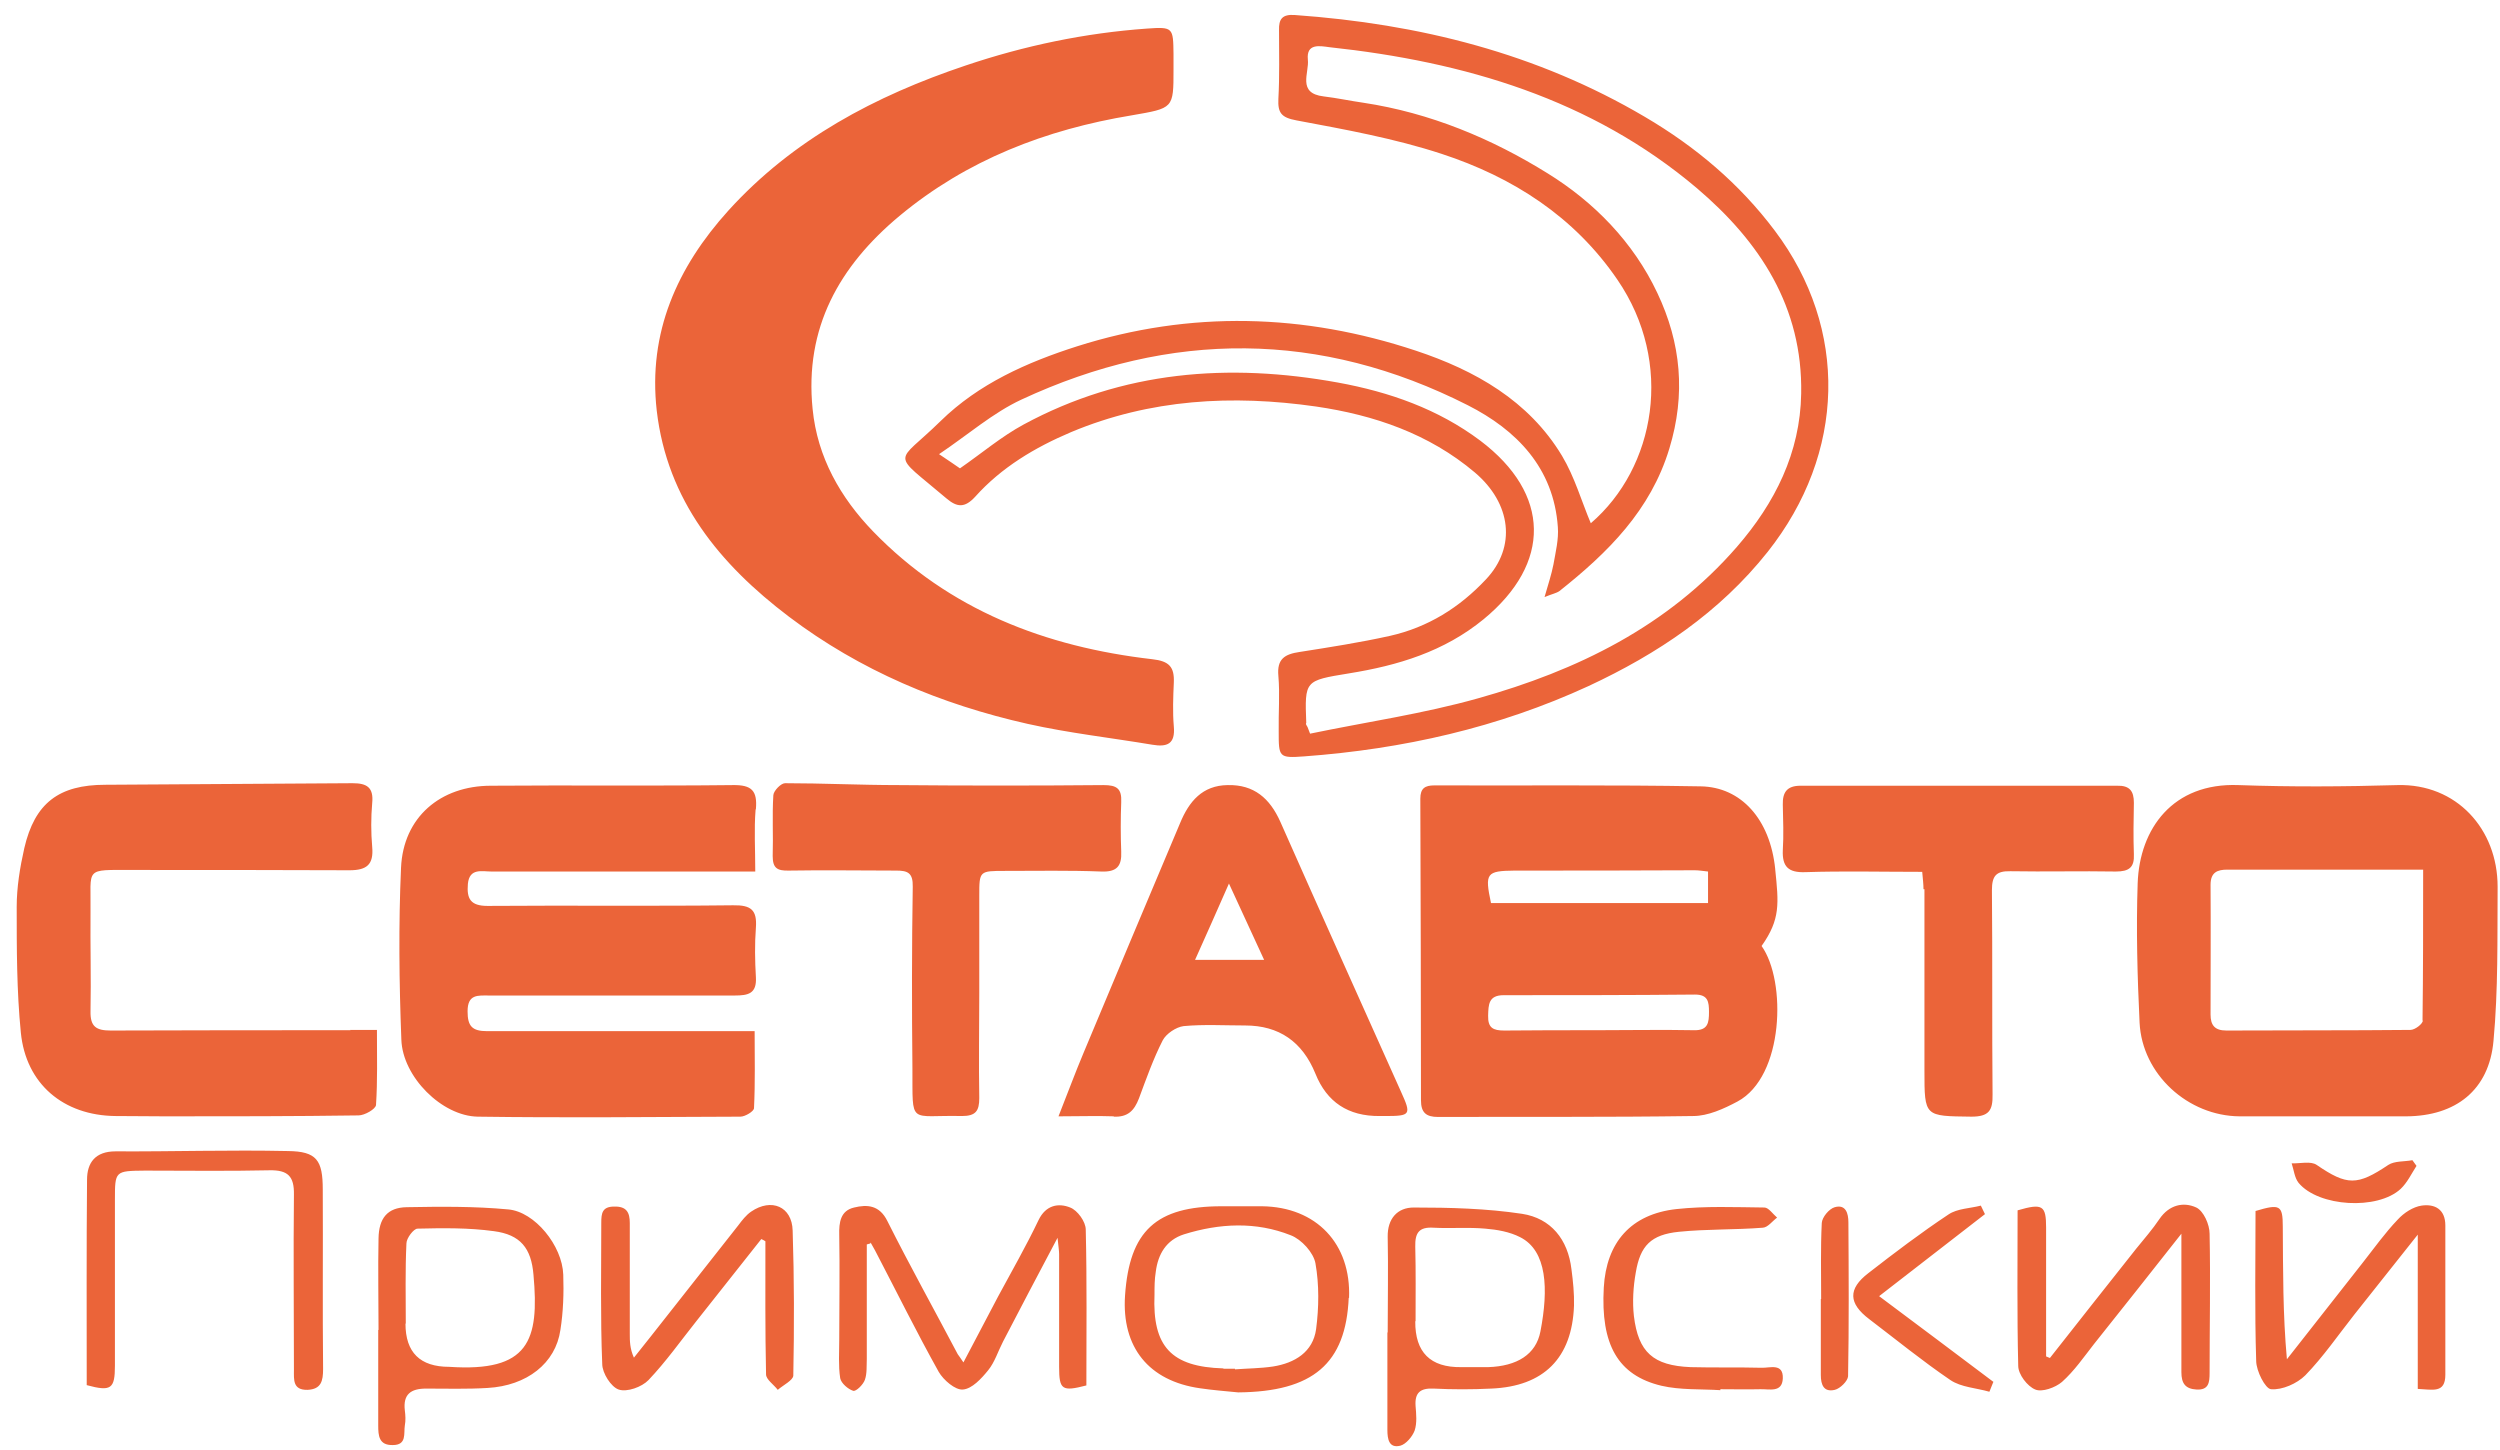 <svg width="131" height="76" viewBox="0 0 131 76" fill="none" xmlns="http://www.w3.org/2000/svg">
<path d="M61.492 3.647C61.492 5.697 61.492 5.664 59.3 6.044C54.801 6.788 50.667 8.375 47.13 11.317C43.976 13.946 42.15 17.186 42.581 21.434C42.83 23.963 44.042 26.079 45.752 27.848C49.737 31.964 54.784 33.898 60.38 34.543C61.276 34.642 61.542 34.956 61.508 35.766C61.475 36.527 61.442 37.304 61.508 38.064C61.592 38.99 61.16 39.155 60.38 39.023C58.205 38.659 55.996 38.411 53.855 37.932C49.305 36.907 45.072 35.138 41.336 32.311C37.717 29.567 34.961 26.228 34.413 21.517C33.948 17.417 35.492 13.995 38.165 11.036C41.552 7.3 45.869 5.019 50.6 3.432C53.688 2.391 56.86 1.729 60.097 1.498C61.475 1.399 61.475 1.448 61.492 2.837C61.492 3.101 61.492 3.366 61.492 3.63V3.647ZM81.847 23.881C80.104 20.988 77.281 19.401 74.193 18.376C68.316 16.425 62.388 16.26 56.445 18.145C53.805 18.988 51.281 20.112 49.289 22.062C46.915 24.393 46.632 23.6 49.588 26.112C50.152 26.592 50.551 26.625 51.099 26.03C52.477 24.492 54.22 23.451 56.129 22.641C60.28 20.905 64.58 20.674 68.963 21.302C72.001 21.748 74.874 22.724 77.281 24.757C79.191 26.377 79.473 28.658 77.862 30.361C76.484 31.832 74.824 32.873 72.832 33.32C71.271 33.667 69.677 33.915 68.1 34.163C67.319 34.279 66.904 34.526 66.987 35.419C67.07 36.378 66.987 37.353 67.004 38.329C67.004 39.668 67.004 39.734 68.332 39.635C73.512 39.254 78.51 38.13 83.242 35.948C86.861 34.262 90.099 32.096 92.622 28.923C96.723 23.748 96.872 17.235 93.004 12.094C91.144 9.615 88.837 7.68 86.197 6.127C80.535 2.787 74.359 1.25 67.851 0.787C67.187 0.738 67.004 1.002 67.021 1.581C67.021 2.787 67.054 3.978 66.987 5.184C66.954 5.912 67.137 6.16 67.934 6.308C70.491 6.788 73.064 7.251 75.538 8.061C79.273 9.284 82.494 11.35 84.752 14.656C87.741 19.021 86.745 24.509 83.358 27.418C82.876 26.278 82.511 24.988 81.847 23.881ZM68.448 37.882C68.365 35.651 68.365 35.667 70.673 35.287C73.247 34.874 75.671 34.146 77.746 32.444C81.299 29.518 81.266 25.881 77.563 23.087C75.355 21.434 72.815 20.541 70.109 20.046C64.381 19.004 58.835 19.434 53.639 22.244C52.477 22.872 51.447 23.748 50.302 24.542C50.036 24.36 49.754 24.162 49.206 23.798C50.733 22.773 52.028 21.633 53.523 20.938C61.342 17.301 69.196 17.318 76.916 21.236C79.456 22.525 81.415 24.509 81.631 27.617C81.681 28.261 81.515 28.923 81.399 29.584C81.299 30.096 81.133 30.592 80.934 31.287C81.332 31.121 81.548 31.088 81.714 30.972C84.254 28.956 86.496 26.741 87.475 23.5C88.339 20.657 88.09 17.979 86.844 15.351C85.582 12.673 83.507 10.573 81.1 9.086C78.178 7.267 74.94 5.912 71.437 5.383C70.74 5.284 70.059 5.135 69.362 5.052C67.95 4.887 68.615 3.812 68.531 3.118C68.448 2.258 69.162 2.407 69.66 2.473C76.733 3.234 83.391 5.184 88.92 9.863C92.224 12.673 94.465 16.095 94.382 20.624C94.332 23.732 93.004 26.36 91.012 28.658C87.392 32.824 82.644 35.138 77.447 36.593C74.575 37.403 71.586 37.833 68.648 38.444C68.598 38.329 68.565 38.213 68.515 38.097C68.482 38.031 68.432 37.981 68.432 37.915L68.448 37.882ZM93.021 45.536C92.755 42.924 91.228 41.238 89.119 41.205C84.47 41.122 79.805 41.172 75.156 41.155C74.674 41.155 74.425 41.304 74.425 41.85C74.442 47.123 74.459 52.38 74.459 57.653C74.459 58.298 74.724 58.529 75.355 58.529C79.805 58.513 84.271 58.546 88.721 58.48C89.501 58.48 90.331 58.099 91.045 57.719C93.486 56.413 93.618 51.404 92.307 49.57C93.303 48.164 93.203 47.338 93.021 45.553V45.536ZM78.825 54C78.244 54 77.962 53.868 77.978 53.223C77.995 52.644 77.995 52.148 78.792 52.148C82.129 52.148 85.483 52.148 88.82 52.115C89.501 52.115 89.551 52.495 89.551 53.025C89.551 53.587 89.501 54 88.77 53.983C87.06 53.95 85.367 53.983 83.657 53.983C82.046 53.983 80.452 53.983 78.842 54H78.825ZM89.517 47.321H78.128C77.796 45.751 77.879 45.635 79.373 45.619C82.511 45.619 85.665 45.619 88.803 45.602C89.003 45.602 89.202 45.635 89.501 45.668V47.321H89.517ZM39.609 42.395C39.692 41.436 39.394 41.122 38.397 41.139C34.18 41.188 29.963 41.139 25.729 41.172C23.073 41.172 21.13 42.825 21.014 45.47C20.881 48.462 20.915 51.471 21.031 54.479C21.097 56.43 23.156 58.48 25.032 58.513C29.614 58.579 34.213 58.529 38.796 58.513C39.045 58.513 39.51 58.232 39.51 58.066C39.576 56.727 39.543 55.372 39.543 54.033C34.761 54.033 30.146 54.033 25.53 54.033C24.733 54.033 24.501 53.768 24.501 52.992C24.501 52.082 25.049 52.165 25.63 52.165C29.913 52.165 34.197 52.165 38.497 52.165C39.211 52.165 39.659 52.066 39.609 51.206C39.559 50.346 39.543 49.47 39.609 48.611C39.676 47.685 39.36 47.421 38.414 47.437C34.13 47.487 29.847 47.437 25.547 47.47C24.65 47.47 24.451 47.09 24.517 46.313C24.6 45.47 25.265 45.668 25.746 45.668C29.233 45.668 32.719 45.668 36.189 45.668C37.285 45.668 38.381 45.668 39.576 45.668C39.576 44.478 39.51 43.453 39.593 42.428L39.609 42.395ZM121.677 58.496C123.155 58.496 124.632 58.496 126.093 58.496C128.683 58.48 130.427 57.124 130.659 54.545C130.908 51.867 130.858 49.156 130.875 46.462C130.875 43.437 128.717 41.056 125.629 41.139C122.856 41.221 120.067 41.238 117.294 41.139C113.857 41.007 112.114 43.42 112.014 46.28C111.931 48.71 111.998 51.157 112.114 53.587C112.247 56.298 114.654 58.48 117.36 58.496C118.805 58.496 120.249 58.496 121.677 58.496ZM126.957 53.471C126.957 53.653 126.542 53.967 126.309 53.967C123.088 54 119.884 53.983 116.663 54C116.049 54 115.833 53.719 115.833 53.157C115.833 50.892 115.849 48.627 115.833 46.363C115.833 45.701 116.198 45.569 116.713 45.569C120.083 45.569 123.47 45.569 126.973 45.569C126.973 48.379 126.973 50.925 126.94 53.487L126.957 53.471ZM18.374 53.983C14.191 53.983 9.99 53.983 5.806 54C5.042 54 4.727 53.801 4.743 52.992C4.777 51.256 4.727 49.52 4.743 47.784C4.777 45.437 4.378 45.586 6.952 45.586C10.737 45.586 14.523 45.586 18.308 45.602C19.221 45.602 19.586 45.305 19.503 44.379C19.437 43.618 19.437 42.842 19.503 42.081C19.586 41.255 19.221 41.04 18.474 41.04C14.157 41.073 9.841 41.089 5.524 41.122C3.083 41.122 1.821 42.081 1.273 44.445C1.041 45.47 0.875 46.511 0.875 47.52C0.875 49.718 0.875 51.917 1.091 54.099C1.356 56.81 3.332 58.447 6.038 58.48C6.902 58.48 7.782 58.496 8.645 58.496C12.032 58.496 15.419 58.496 18.789 58.447C19.105 58.447 19.686 58.116 19.703 57.901C19.786 56.645 19.752 55.388 19.752 53.967C19.138 53.967 18.74 53.967 18.341 53.967L18.374 53.983ZM58.354 58.513C59.101 58.546 59.433 58.199 59.682 57.554C60.064 56.529 60.429 55.488 60.927 54.512C61.11 54.165 61.625 53.818 62.023 53.768C63.086 53.669 64.165 53.735 65.244 53.735C67.015 53.735 68.244 54.578 68.93 56.265C69.528 57.752 70.645 58.491 72.284 58.48C72.383 58.48 72.483 58.48 72.582 58.48C73.927 58.48 73.961 58.414 73.413 57.207C71.304 52.495 69.179 47.784 67.087 43.056C66.539 41.833 65.709 41.106 64.331 41.139C63.003 41.155 62.305 41.998 61.84 43.123C60.147 47.139 58.453 51.157 56.777 55.173C56.345 56.198 55.963 57.24 55.465 58.496C56.594 58.496 57.491 58.463 58.37 58.496L58.354 58.513ZM66.257 50.297H62.621C63.218 48.974 63.733 47.801 64.397 46.297C65.078 47.768 65.626 48.974 66.24 50.297H66.257ZM100.841 46.594C100.841 49.768 100.841 52.925 100.841 56.099C100.841 58.529 100.841 58.48 103.298 58.513C104.211 58.513 104.427 58.199 104.41 57.356C104.377 53.785 104.41 50.214 104.377 46.644C104.377 45.9 104.593 45.635 105.34 45.652C107.183 45.685 109.026 45.635 110.869 45.668C111.566 45.668 111.848 45.453 111.815 44.759C111.782 43.866 111.798 42.957 111.815 42.065C111.815 41.453 111.599 41.155 110.935 41.172C105.406 41.172 99.877 41.172 94.349 41.172C93.635 41.172 93.403 41.519 93.419 42.164C93.436 42.957 93.469 43.767 93.419 44.561C93.386 45.404 93.701 45.734 94.598 45.701C96.607 45.635 98.616 45.685 100.724 45.685C100.757 46.065 100.791 46.33 100.791 46.594H100.841ZM51.314 46.941C51.314 45.635 51.314 45.635 52.676 45.635C54.353 45.635 56.029 45.602 57.706 45.668C58.52 45.701 58.786 45.387 58.752 44.627C58.719 43.767 58.719 42.891 58.752 42.032C58.786 41.321 58.52 41.139 57.823 41.139C54.236 41.172 50.65 41.172 47.064 41.139C45.088 41.139 43.112 41.04 41.137 41.04C40.921 41.04 40.539 41.436 40.523 41.668C40.456 42.726 40.523 43.8 40.489 44.858C40.489 45.486 40.722 45.635 41.336 45.619C43.212 45.586 45.088 45.619 46.964 45.619C47.562 45.619 47.844 45.734 47.828 46.462C47.778 49.636 47.778 52.81 47.811 55.967C47.828 59.025 47.595 58.414 50.401 58.48C51.132 58.48 51.314 58.215 51.314 57.537C51.281 55.703 51.314 53.868 51.314 52.033C51.314 50.33 51.314 48.627 51.314 46.925V46.941ZM45.62 65.109C45.703 65.241 45.769 65.39 45.852 65.522C46.964 67.654 48.027 69.803 49.189 71.886C49.438 72.316 50.053 72.845 50.451 72.812C50.932 72.779 51.431 72.233 51.779 71.803C52.128 71.374 52.294 70.812 52.559 70.299C53.456 68.564 54.369 66.844 55.415 64.861C55.465 65.356 55.498 65.538 55.498 65.72C55.498 67.687 55.498 69.654 55.498 71.622C55.498 72.828 55.648 72.928 56.926 72.597C56.926 69.886 56.959 67.158 56.893 64.431C56.893 64.017 56.461 63.422 56.079 63.274C55.465 63.026 54.801 63.141 54.419 63.935C53.772 65.29 53.024 66.596 52.31 67.919C51.713 69.043 51.132 70.167 50.484 71.39C50.335 71.159 50.252 71.06 50.185 70.96C48.957 68.63 47.678 66.332 46.499 63.984C46.084 63.141 45.437 63.108 44.756 63.274C44.042 63.439 43.959 64.051 43.976 64.712C44.009 66.547 43.976 68.382 43.976 70.217C43.976 70.878 43.926 71.556 44.026 72.217C44.075 72.481 44.441 72.795 44.706 72.878C44.856 72.928 45.238 72.547 45.321 72.299C45.437 71.969 45.404 71.572 45.42 71.208C45.42 69.208 45.42 67.208 45.42 65.208C45.487 65.191 45.537 65.175 45.603 65.158L45.62 65.109ZM6.022 71.572C6.022 68.679 6.022 65.77 6.022 62.877C6.022 61.356 6.022 61.356 7.599 61.34C9.774 61.34 11.949 61.373 14.124 61.323C15.087 61.306 15.419 61.637 15.402 62.596C15.369 65.654 15.402 68.729 15.402 71.787C15.402 72.299 15.336 72.845 16.116 72.828C16.83 72.795 16.93 72.366 16.93 71.737C16.897 68.597 16.93 65.472 16.913 62.331C16.913 60.794 16.598 60.331 15.087 60.315C12.082 60.248 9.06 60.348 6.055 60.331C4.992 60.331 4.561 60.926 4.561 61.819C4.528 65.406 4.544 69.01 4.544 72.581C5.823 72.928 6.022 72.779 6.022 71.556V71.572ZM19.819 69.688C19.819 70.283 19.819 70.894 19.819 71.489C19.819 72.564 19.819 73.622 19.819 74.696C19.819 75.225 19.852 75.738 20.582 75.721C21.33 75.721 21.147 75.11 21.213 74.696C21.263 74.432 21.247 74.167 21.213 73.903C21.114 73.06 21.529 72.762 22.326 72.762C23.405 72.762 24.468 72.795 25.547 72.729C27.605 72.614 29.116 71.44 29.365 69.688C29.515 68.745 29.548 67.754 29.515 66.795C29.465 65.274 28.021 63.489 26.626 63.373C24.866 63.208 23.09 63.224 21.313 63.257C20.3 63.274 19.852 63.836 19.835 64.894C19.802 66.497 19.835 68.101 19.835 69.688H19.819ZM21.263 69.357C21.263 67.952 21.23 66.563 21.297 65.158C21.297 64.877 21.678 64.381 21.878 64.381C23.206 64.348 24.567 64.332 25.879 64.513C27.273 64.695 27.838 65.406 27.954 66.795C28.27 70.266 27.705 71.903 23.538 71.622C22.01 71.622 21.247 70.867 21.247 69.357H21.263ZM72.699 69.82C72.699 71.522 72.699 73.225 72.699 74.928C72.699 75.407 72.782 75.903 73.379 75.754C73.678 75.672 74.01 75.275 74.127 74.961C74.259 74.564 74.21 74.101 74.176 73.671C74.127 72.977 74.425 72.729 75.123 72.762C76.119 72.812 77.132 72.812 78.144 72.762C80.9 72.647 82.378 71.159 82.478 68.415C82.494 67.787 82.428 67.142 82.345 66.514C82.162 64.943 81.266 63.836 79.755 63.604C77.895 63.323 75.969 63.274 74.077 63.274C73.23 63.274 72.699 63.852 72.715 64.811C72.749 66.481 72.715 68.15 72.715 69.82H72.699ZM74.176 69.225C74.176 67.919 74.193 66.629 74.16 65.323C74.143 64.596 74.359 64.282 75.123 64.332C76.019 64.381 76.933 64.299 77.829 64.381C78.443 64.431 79.107 64.546 79.655 64.828C81.067 65.538 81.15 67.539 80.718 69.77C80.486 70.977 79.489 71.589 77.978 71.638C77.514 71.638 77.049 71.638 76.567 71.638C74.951 71.66 74.149 70.861 74.16 69.241L74.176 69.225ZM40.107 65.026C40.107 67.357 40.091 69.688 40.141 72.018C40.141 72.283 40.539 72.547 40.755 72.828C41.037 72.581 41.552 72.332 41.569 72.085C41.618 69.555 41.618 67.01 41.535 64.48C41.502 63.224 40.423 62.761 39.36 63.489C39.095 63.67 38.879 63.951 38.68 64.216C37.152 66.15 35.625 68.101 34.097 70.035C33.815 70.398 33.516 70.762 33.217 71.142C33.001 70.663 33.001 70.266 33.001 69.886C33.001 67.952 33.001 66.018 33.001 64.084C33.001 63.538 32.835 63.208 32.188 63.224C31.557 63.224 31.507 63.571 31.507 64.067C31.507 66.53 31.457 69.01 31.557 71.473C31.557 71.952 32.022 72.68 32.42 72.812C32.852 72.961 33.632 72.68 33.981 72.316C34.894 71.357 35.675 70.25 36.505 69.208C37.634 67.787 38.763 66.348 39.892 64.927C39.958 64.96 40.041 64.993 40.107 65.042V65.026ZM107.216 71.109C107.216 68.844 107.216 66.596 107.216 64.332C107.216 63.158 107.033 63.042 105.722 63.422C105.722 66.117 105.689 68.844 105.755 71.572C105.755 72.018 106.236 72.647 106.651 72.812C107 72.961 107.697 72.713 108.046 72.415C108.694 71.837 109.192 71.109 109.723 70.431C111.201 68.58 112.678 66.712 114.305 64.646C114.305 65.092 114.305 65.241 114.305 65.406C114.305 67.572 114.305 69.737 114.305 71.903C114.305 72.481 114.505 72.779 115.102 72.812C115.733 72.845 115.783 72.448 115.783 71.952C115.783 69.522 115.833 67.076 115.783 64.646C115.783 64.166 115.468 63.456 115.086 63.274C114.405 62.959 113.658 63.141 113.16 63.869C112.795 64.414 112.346 64.927 111.931 65.439C110.42 67.34 108.926 69.241 107.415 71.159C107.349 71.126 107.282 71.109 107.216 71.076V71.109ZM128.136 72.018C128.136 69.423 128.136 66.811 128.136 64.216C128.136 63.356 127.571 63.075 126.89 63.174C126.442 63.241 125.961 63.555 125.645 63.902C124.981 64.596 124.417 65.39 123.819 66.15C122.491 67.836 121.162 69.539 119.834 71.225C119.618 68.861 119.635 66.58 119.618 64.282C119.618 63.141 119.469 63.075 118.19 63.456C118.19 66.051 118.141 68.679 118.224 71.308C118.224 71.837 118.705 72.779 119.004 72.795C119.585 72.845 120.365 72.498 120.797 72.068C121.743 71.093 122.524 69.952 123.371 68.878C124.433 67.539 125.512 66.183 126.691 64.695V72.779C127.471 72.812 128.136 73.027 128.136 72.035V72.018ZM70.69 68.018C70.806 65.175 68.98 63.241 66.124 63.208C65.427 63.208 64.713 63.208 64.016 63.208C60.579 63.208 59.184 64.497 58.952 67.886C58.769 70.597 60.197 72.366 62.886 72.746C63.551 72.845 64.215 72.895 64.879 72.961C68.797 72.928 70.524 71.456 70.673 68.001L70.69 68.018ZM64.099 71.704C61.376 71.622 60.38 70.564 60.496 67.836C60.496 67.439 60.496 67.043 60.562 66.646C60.678 65.72 61.11 64.976 62.04 64.679C63.899 64.1 65.809 64.001 67.635 64.728C68.199 64.943 68.83 65.638 68.93 66.2C69.129 67.324 69.112 68.514 68.963 69.654C68.797 70.845 67.851 71.423 66.705 71.605C66.041 71.704 65.377 71.704 64.713 71.754V71.721C64.514 71.721 64.314 71.721 64.115 71.721L64.099 71.704ZM90.132 72.795C90.829 72.795 91.543 72.812 92.24 72.795C92.705 72.779 93.386 72.994 93.419 72.233C93.452 71.407 92.738 71.688 92.307 71.671C91.061 71.638 89.833 71.671 88.588 71.638C86.629 71.556 85.848 70.861 85.616 68.96C85.533 68.216 85.582 67.423 85.715 66.679C85.948 65.274 86.512 64.695 87.973 64.546C89.434 64.398 90.912 64.447 92.373 64.332C92.639 64.315 92.871 63.984 93.12 63.803C92.904 63.621 92.672 63.274 92.456 63.274C90.912 63.257 89.368 63.191 87.841 63.356C85.466 63.621 84.171 65.092 84.038 67.472C83.872 70.448 84.769 72.068 87.06 72.614C88.056 72.845 89.119 72.779 90.148 72.845C90.148 72.828 90.148 72.812 90.148 72.795H90.132ZM104.46 72.415C102.517 70.944 100.558 69.489 98.466 67.919C100.409 66.415 102.219 65.009 104.012 63.621C103.945 63.472 103.862 63.323 103.796 63.174C103.231 63.323 102.567 63.323 102.102 63.637C100.658 64.596 99.263 65.654 97.902 66.712C96.823 67.539 96.856 68.299 97.952 69.126C99.363 70.2 100.741 71.324 102.202 72.316C102.766 72.696 103.563 72.729 104.244 72.928C104.311 72.762 104.377 72.597 104.443 72.432L104.46 72.415ZM95.411 68.068C95.411 69.39 95.411 70.729 95.411 72.052C95.411 72.581 95.577 72.961 96.142 72.828C96.424 72.762 96.823 72.366 96.839 72.118C96.889 69.423 96.872 66.729 96.856 64.051C96.856 63.588 96.723 63.092 96.142 63.257C95.843 63.34 95.478 63.786 95.461 64.084C95.395 65.406 95.428 66.745 95.428 68.068H95.411ZM126.409 60.794C125.977 60.877 125.479 60.827 125.147 61.042C123.52 62.133 122.989 62.133 121.395 61.042C121.079 60.827 120.531 60.976 120.083 60.959C120.199 61.306 120.233 61.72 120.448 61.984C121.494 63.241 124.583 63.422 125.795 62.298C126.143 61.968 126.359 61.505 126.625 61.092C126.558 60.992 126.475 60.893 126.409 60.794Z" fill="#EB6439"/>
</svg>

